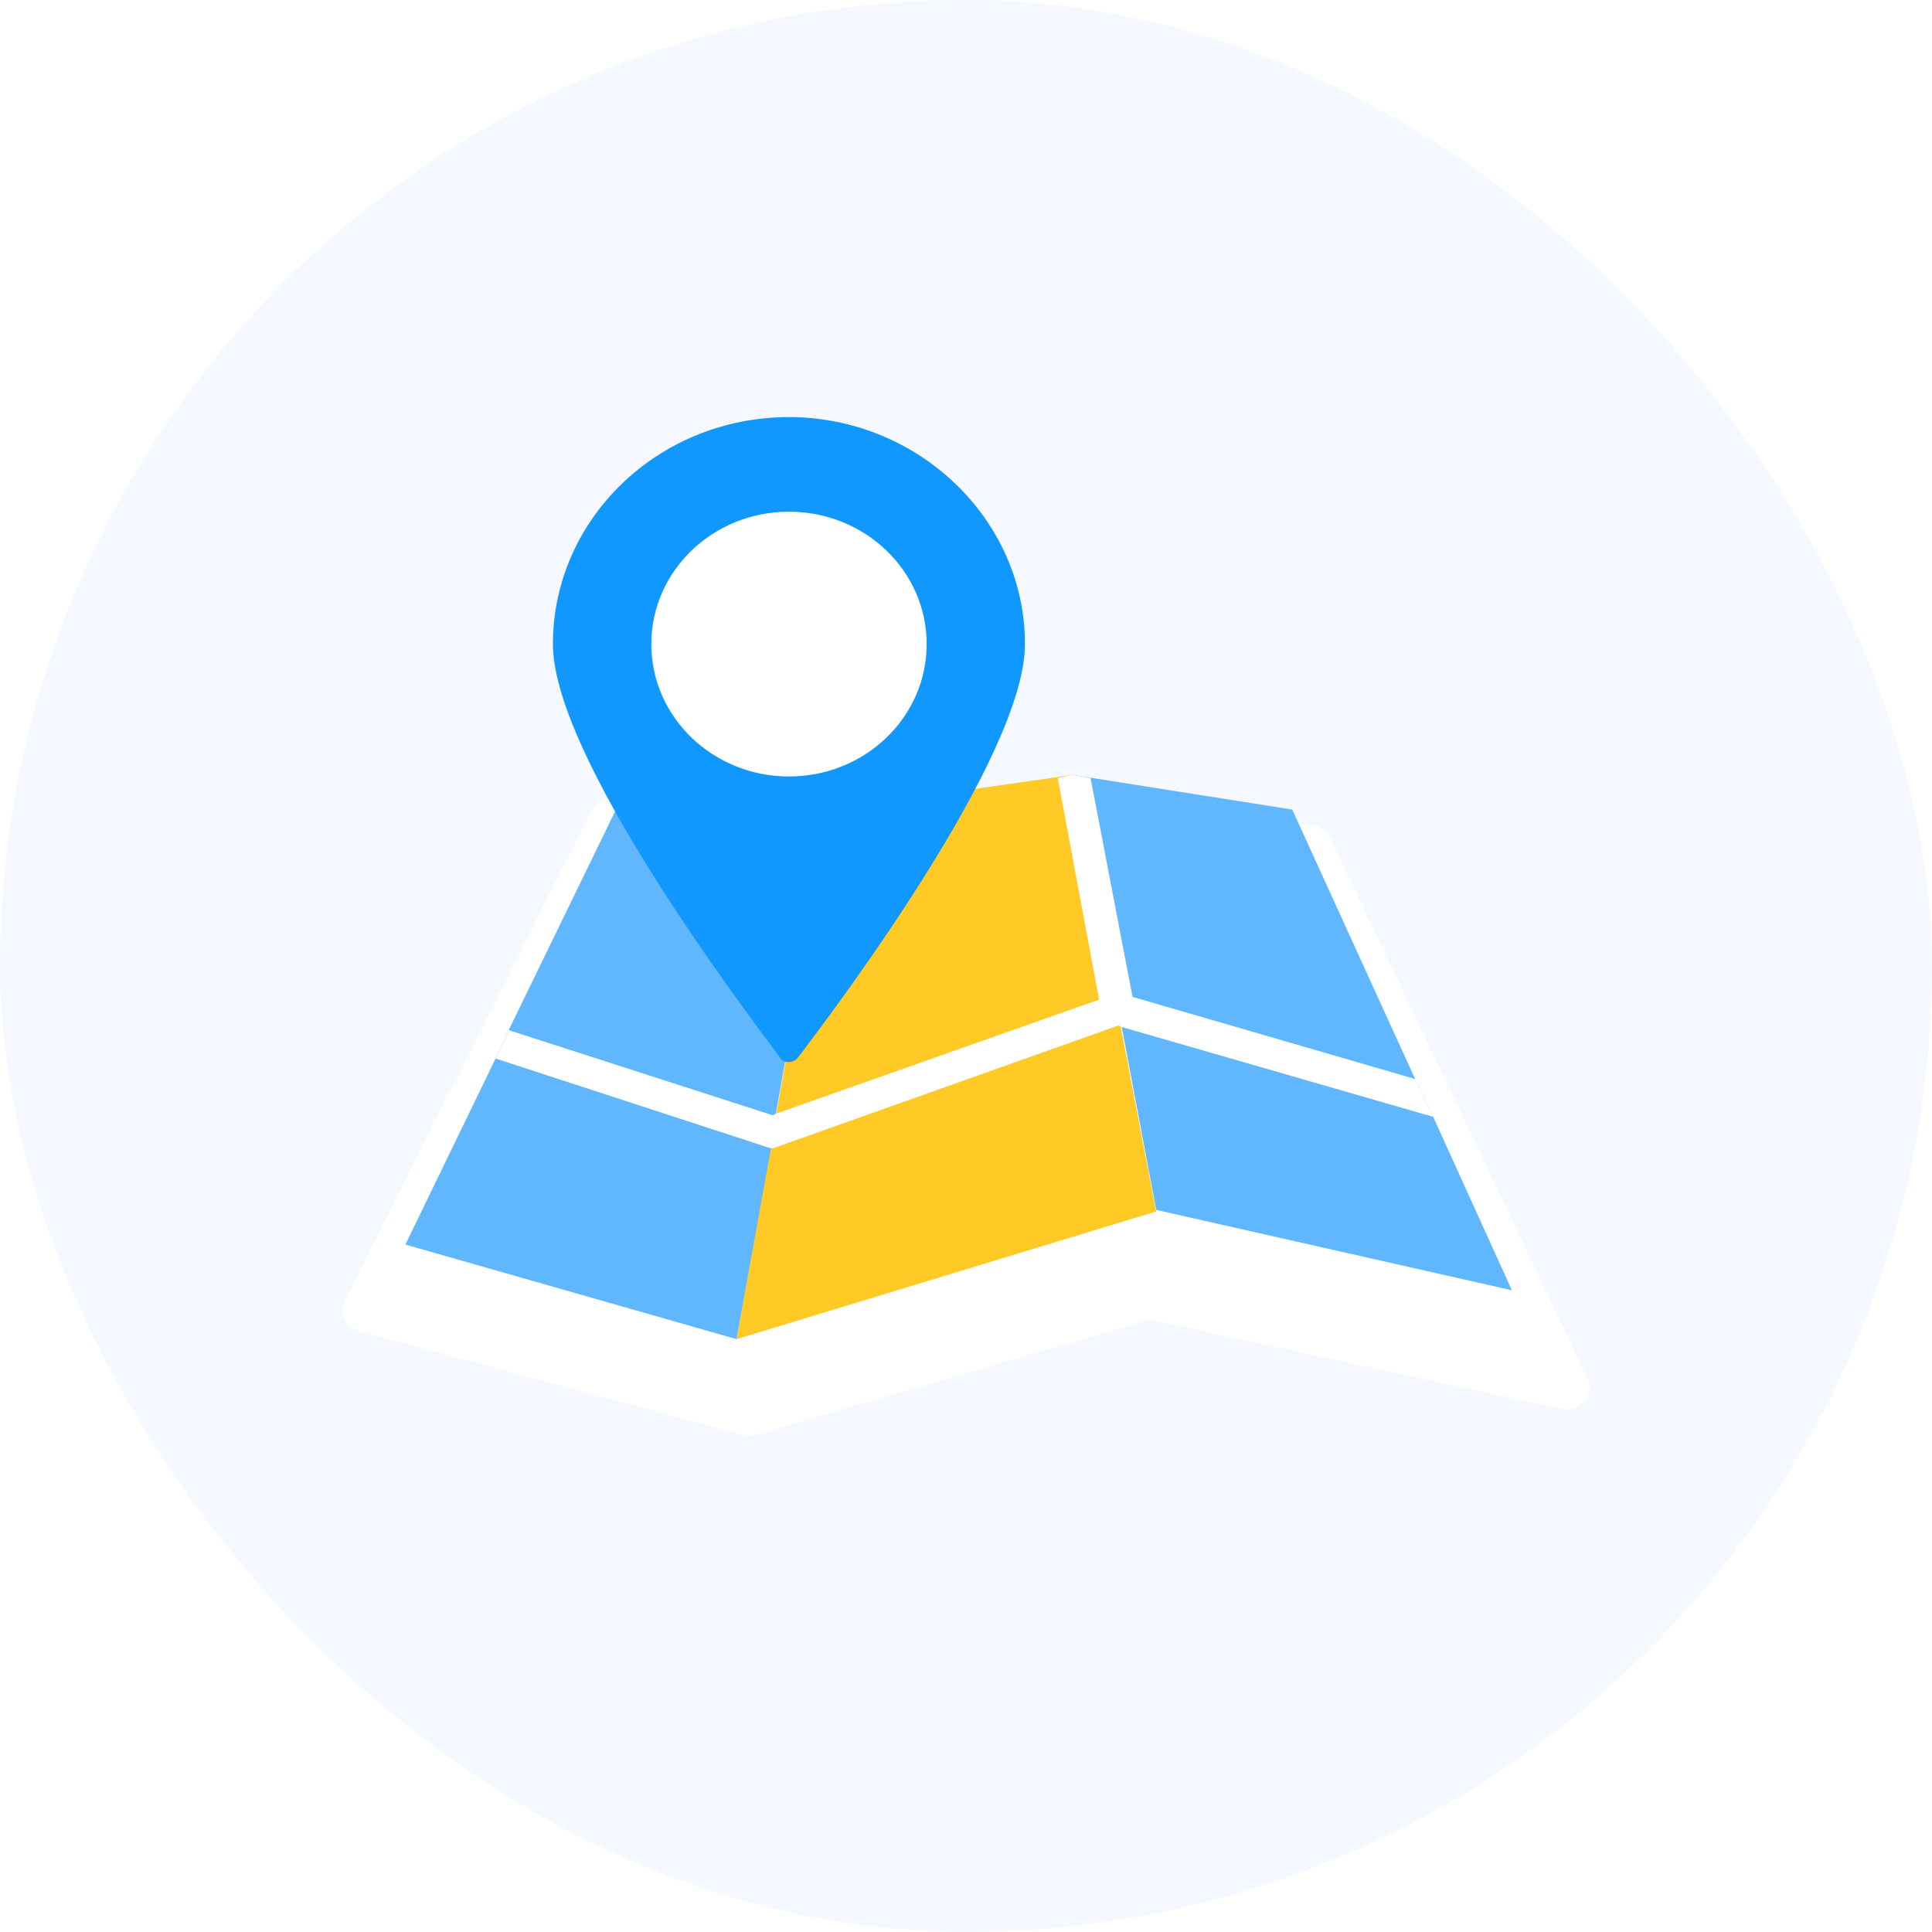<svg width="76" height="76" fill="none" xmlns="http://www.w3.org/2000/svg"><rect width="76" height="76" rx="38" fill="#F5F9FF"/><g clip-path="url(#a)"><g filter="url(#b)"><path d="m13.532 49.23 9.759-19.38c.184-.34.552-.509.982-.509l8.47.904h.245l8.899-1.186h.307l9.451 1.412c.307.057.553.226.676.509l10.126 21.245c.307.621-.306 1.356-1.043 1.186l-15.896-3.446a.732.732 0 0 0-.49 0l-15.283 4.463a.921.921 0 0 1-.552 0L14.146 50.36a.833.833 0 0 1-.614-1.13z" fill="#fff"/></g><path d="m59.474 50.756-13.992-3.162-1.355-7.192-.257-1.302-1.677-8.618 8.64 1.364 4.836 10.602.71 1.488 3.095 6.82z" fill="#61B7FE"/><path d="m42.192 30.482-9.543 1.364-3.675 20.832 16.506-5.022-3.288-17.174z" fill="#FFC926"/><path d="M32.649 31.846 30.52 43.812l-.194 1.364-1.354 7.502-13.025-3.72 3.547-7.316.515-1.116 4.643-9.548 7.996.868z" fill="#61B7FE"/><path d="M31.035 16.408c-5.158 0-9.285 4.03-9.285 8.928 0 4.402 7.35 14.136 8.963 16.306.129.186.451.186.645 0 1.611-2.108 8.962-11.904 8.962-16.306 0-4.898-4.191-8.928-9.285-8.928z" fill="#1198FF"/><path d="M31.037 30.545c2.992 0 5.416-2.332 5.416-5.208 0-2.877-2.425-5.208-5.416-5.208-2.991 0-5.416 2.331-5.416 5.208 0 2.876 2.425 5.208 5.416 5.208zm25.343 13.39L44.128 40.4 44 40.339l-13.605 4.836h-.064L19.497 41.64l.516-1.116 10.381 3.348.13-.062 13.346-4.712.065-.062 11.735 3.41.71 1.488z" fill="#fff"/><path d="m44.576 39.348-1.29.248-1.676-8.99.58-.124.71.124 1.676 8.742z" fill="#fff"/></g><defs><clipPath id="a"><path fill="#fff" transform="translate(12 14)" d="M0 0h52v48H0z"/></clipPath><filter id="b" x="-2.528" y="15.059" width="81.057" height="57.412" filterUnits="userSpaceOnUse" color-interpolation-filters="sRGB"><feFlood flood-opacity="0" result="BackgroundImageFix"/><feColorMatrix in="SourceAlpha" values="0 0 0 0 0 0 0 0 0 0 0 0 0 0 0 0 0 0 127 0" result="hardAlpha"/><feOffset dy="2"/><feGaussianBlur stdDeviation="8"/><feColorMatrix values="0 0 0 0 0 0 0 0 0 0 0 0 0 0 0 0 0 0 0.06 0"/><feBlend in2="BackgroundImageFix" result="effect1_dropShadow_6722_144297"/><feBlend in="SourceGraphic" in2="effect1_dropShadow_6722_144297" result="shape"/></filter></defs></svg>